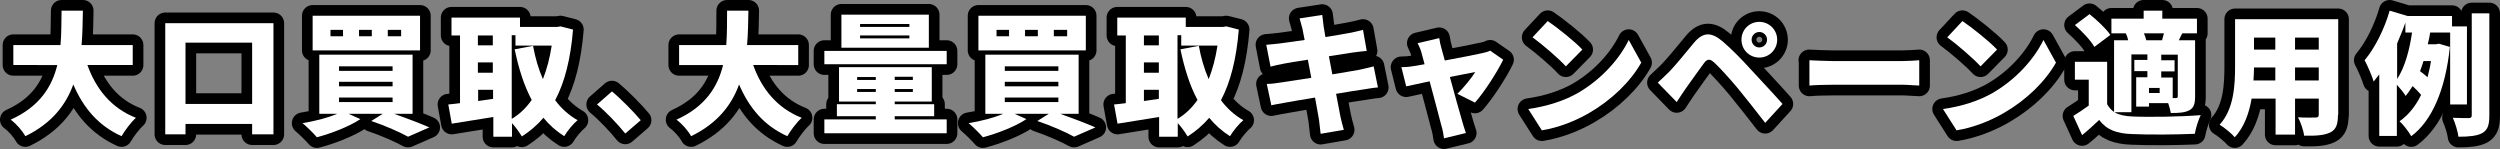 <?xml version="1.0" encoding="utf-8"?>
<!-- Generator: Adobe Illustrator 24.0.2, SVG Export Plug-In . SVG Version: 6.00 Build 0)  -->
<svg version="1.1" id="レイヤー_1" xmlns="http://www.w3.org/2000/svg" xmlns:xlink="http://www.w3.org/1999/xlink" x="0px"
	 y="0px" viewBox="0 0 938 56" style="enable-background:new 0 0 938 56;" xml:space="preserve">
<rect x="0" y="0" width="938" height="56" fill="#808080" stroke="none"/>
<style type="text/css">
	.st0{fill:#FFFFFF;}
	.st1{fill:none;stroke:#000000;stroke-width:8;stroke-linecap:round;stroke-linejoin:round;stroke-miterlimit:10;}
</style>
<g>
	<g>
		<path class="st0" d="M32.8,24.4c3.2,9,9,16.2,18.2,19.8c-1.8,1.6-4.2,4.8-5.4,6.9c-8.8-4-14.3-10.6-18.1-19.4
			c-2.8,7.7-8.1,14.6-18,19.4c-1.1-2-3.3-4.6-5.5-6.2c10.9-4.9,15.5-12.4,17.5-20.5H5v-7.5h17.7C23.1,12.5,23,8.1,23.1,4h8
			C31,8.1,31,12.5,30.6,16.9h19.2v7.5H32.8z"/>
		<path class="st0" d="M102.6,8.7v41.7h-8v-3.9h-25v3.9H62V8.7H102.6z M94.6,39V16h-25v23H94.6z"/>
		<path class="st0" d="M147.9,42.7c4.8,1.7,10,3.7,13.2,5.1l-8,3.5c-2.9-1.6-8.4-4.1-13.8-5.9l4.3-2.7h-12.8l4.4,2
			c-4.2,2.8-11,5.4-16.3,6.8c-1.2-1.4-3.8-4-5.4-5.3c4.5-0.7,9.5-2,13-3.5h-6.7V20.5h35v22.2H147.9z M157.6,18.9h-40.3v-13h40.3
			V18.9z M128.7,11.2H124v2.4h4.7V11.2z M127.2,26.6h20.1v-1.7h-20.1V26.6z M127.2,32.4h20.1v-1.7h-20.1V32.4z M127.2,38.3h20.1
			v-1.7h-20.1V38.3z M139.5,11.2h-4.8v2.4h4.8V11.2z M150.5,11.2h-5v2.4h5V11.2z"/>
		<path class="st0" d="M215,11.1c-0.9,11-3.1,19.7-6.7,26.5c2.3,3.1,5.1,5.6,8.4,7.5c-1.6,1.3-3.9,4.1-5,6c-3-1.9-5.6-4.2-7.8-6.9
			c-2.3,2.7-5,5-8.1,7c-0.9-1.5-2.3-3.5-3.7-5v5.1h-7v-7.4c-5.5,0.9-11.1,1.8-15.6,2.5l-1.3-7.2c1.3-0.1,2.8-0.3,4.4-0.5V13.3h-3.2
			V6.6h25.7v3.5h14l1.2-0.2L215,11.1z M179.3,13.3V17h5.6v-3.7H179.3z M179.3,27.3h5.6v-3.9h-5.6V27.3z M185,37.1v-3.4h-5.6v4.2
			L185,37.1z M192,44.6c2.9-1.7,5.4-4.1,7.5-7.1c-2.9-5.4-4.9-11.8-6.4-19l6.9-1.3c0.8,4.4,2,8.6,3.7,12.5c1.5-3.8,2.6-8,3.3-12.6
			h-13.6v-3.9H192V44.6z"/>
		<path class="st0" d="M229.6,34.3c3.5,2.9,8.4,7.9,10.8,10.8l-5.8,5c-3-3.7-7.1-8-10.6-10.9L229.6,34.3z"/>
		<path class="st0" d="M282.6,24.4c3.2,9,9,16.2,18.2,19.8c-1.8,1.6-4.2,4.8-5.4,6.9c-8.8-4-14.3-10.6-18.1-19.4
			c-2.8,7.7-8.1,14.6-18,19.4c-1.1-2-3.3-4.6-5.5-6.2c10.9-4.9,15.5-12.4,17.5-20.5h-16.5v-7.5h17.7c0.3-4.4,0.3-8.7,0.3-12.9h8
			c-0.1,4.1-0.1,8.5-0.5,12.9h19.2v7.5H282.6z"/>
		<path class="st0" d="M355.2,19.1v5h-45.9v-5H355.2z M335.7,44.8h19.5V50h-45.9v-5.2h19.3v-1.2H314v-4.5h14.6v-1h-13.8V25.2h34.8
			v12.9h-13.9v1h14.8v4.5h-14.8V44.8z M348.5,17.9h-32.8V5.5h32.8V17.9z M321.6,30h7v-1.1h-7V30z M328.6,34.5v-1.1h-7v1.1H328.6z
			 M341.2,9h-18.5v1.1h18.5V9z M341.2,13.3h-18.5v1.1h18.5V13.3z M342.5,28.8h-6.8V30h6.8V28.8z M342.5,33.4h-6.8v1.1h6.8V33.4z"/>
		<path class="st0" d="M397.8,42.7c4.8,1.7,10,3.7,13.2,5.1l-8,3.5c-2.9-1.6-8.4-4.1-13.8-5.9l4.3-2.7h-12.8l4.4,2
			c-4.2,2.8-11,5.4-16.3,6.8c-1.2-1.4-3.8-4-5.4-5.3c4.5-0.7,9.5-2,13-3.5h-6.7V20.5h35v22.2H397.8z M407.4,18.9h-40.3v-13h40.3
			V18.9z M378.6,11.2h-4.7v2.4h4.7V11.2z M377,26.6h20.1v-1.7H377V26.6z M377,32.4h20.1v-1.7H377V32.4z M377,38.3h20.1v-1.7H377
			V38.3z M389.4,11.2h-4.8v2.4h4.8V11.2z M400.4,11.2h-5v2.4h5V11.2z"/>
		<path class="st0" d="M464.8,11.1c-0.9,11-3.1,19.7-6.7,26.5c2.3,3.1,5.1,5.6,8.4,7.5c-1.6,1.3-3.9,4.1-5,6c-3-1.9-5.6-4.2-7.8-6.9
			c-2.3,2.7-5,5-8.1,7c-0.9-1.5-2.3-3.5-3.7-5v5.1h-7v-7.4c-5.5,0.9-11.1,1.8-15.6,2.5l-1.3-7.2c1.3-0.1,2.8-0.3,4.4-0.5V13.3h-3.2
			V6.6h25.7v3.5h14l1.2-0.2L464.8,11.1z M429.2,13.3V17h5.6v-3.7H429.2z M429.2,27.3h5.6v-3.9h-5.6V27.3z M434.8,37.1v-3.4h-5.6v4.2
			L434.8,37.1z M441.8,44.6c2.9-1.7,5.4-4.1,7.5-7.1c-2.9-5.4-4.9-11.8-6.4-19l6.9-1.3c0.8,4.4,2,8.6,3.7,12.5
			c1.5-3.8,2.6-8,3.3-12.6h-13.6v-3.9h-1.4V44.6z"/>
		<path class="st0" d="M480.2,16.3c1.6-0.2,5.2-0.7,9.3-1.3l-0.8-4.1c-0.4-1.5-0.7-2.7-1.1-4l8.5-1.3c0.2,1,0.3,2.8,0.5,4.1
			c0.1,0.7,0.4,2.2,0.7,4.2c3.8-0.6,7.2-1.2,8.8-1.5c1.6-0.3,3.9-0.8,5.3-1.2l1.4,7.9c-1.3,0.1-3.6,0.4-5.2,0.6l-9,1.4l1.3,6.8
			c4.1-0.7,7.9-1.3,10-1.7c1.9-0.4,4-0.9,5.5-1.3l1.6,7.9c-1.5,0.1-3.8,0.5-5.7,0.8c-2.2,0.3-5.9,0.9-10,1.6
			c0.7,3.6,1.3,6.7,1.6,8.4c0.3,1.5,0.8,3.3,1.3,5.1l-8.7,1.5c-0.2-1.9-0.4-3.7-0.6-5.2c-0.2-1.5-0.9-4.7-1.5-8.4
			c-4.7,0.8-9,1.5-11.1,1.9c-2.2,0.4-4.1,0.7-5.3,1l-1.7-8c1.4,0,3.9-0.3,5.6-0.6c2.2-0.3,6.4-1,11.1-1.7l-1.3-6.8
			c-4.1,0.6-7.7,1.2-9.1,1.5c-1.8,0.3-3.2,0.7-4.9,1.1l-1.6-8.2C477.1,16.6,478.7,16.5,480.2,16.3z"/>
		<path class="st0" d="M530.4,24.8c0.6-0.1,2.1-0.3,4.1-0.7c-0.4-1.6-0.8-3-1.1-4.1c-0.3-1.3-0.9-2.6-1.5-3.8l8.1-1.9
			c0.2,1.3,0.5,2.8,0.9,4.1l1.2,4.3c5.9-1.1,12.1-2.3,14.2-2.8c1-0.2,2.1-0.5,2.8-0.9l4.9,3.4c-2.1,4.4-7.1,12.2-10.6,16.1l-6.6-3.3
			c2.2-2.1,5.5-6.1,6.7-8.2c-1.1,0.2-5,1-9.5,1.9c1.8,6.7,3.8,13.8,4.6,16.5c0.2,0.8,1,3.4,1.4,4.5l-8.2,2c-0.2-1.4-0.5-3.3-1-4.8
			c-0.8-2.9-2.6-10.1-4.4-16.6c-3.8,0.8-7.2,1.6-8.8,1.9l-1.8-7.2C527.2,25.2,528.7,25.1,530.4,24.8z"/>
		<path class="st0" d="M592,34.9c9-5.2,15.7-12.9,19.1-19.9l4.7,8.5c-4,7.1-11.1,14-19.4,18.8c-5.1,3-11.6,5.6-17.9,6.6l-5.1-8
			C580.6,39.9,587.1,37.7,592,34.9z M580.7,7.9c3.4,2.3,10,7.5,13,10.7l-6.2,6.3c-2.6-2.9-8.9-8.3-12.5-10.9L580.7,7.9z"/>
		<path class="st0" d="M626.3,26.9c2.2-2.2,5.8-6.7,9.4-11c1.6-1.9,3.3-3,5.1-3c1.6,0,3.4,0.8,5.5,2.6c3.5,3,7.1,6.7,10.1,10
			c3.3,3.6,8.8,9.4,12.4,13.5l-6.5,7.1c-3-3.9-7.5-9.6-10.3-13c-2.9-3.5-7.2-8.2-8.9-9.7c-0.7-0.6-1.3-1-1.9-1
			c-0.6,0-1.2,0.4-1.8,1.2c-1.7,2.3-5,6.9-6.9,9.6c-1.2,1.7-2.4,3.6-3.4,5.1l-7.1-7.3C623.5,29.6,624.7,28.5,626.3,26.9z M660.1,8.2
			c3.7,0,6.7,3,6.7,6.7s-3,6.7-6.7,6.7c-3.7,0-6.7-2.9-6.7-6.7S656.4,8.2,660.1,8.2z M660.1,17.8c1.6,0,2.9-1.3,2.9-2.9
			s-1.3-2.9-2.9-2.9c-1.6,0-2.9,1.3-2.9,2.9S658.5,17.8,660.1,17.8z"/>
		<path class="st0" d="M678.8,22.6c2,0.1,6.2,0.3,8.6,0.3H714c2.2,0,4.7-0.2,6.1-0.3v9.5c-1.3,0-4.1-0.3-6.1-0.3h-26.5
			c-2.8,0-6.6,0.1-8.6,0.3V22.6z"/>
		<path class="st0" d="M747.6,34.9c9-5.2,15.7-12.9,19.1-19.9l4.7,8.5c-4,7.1-11.1,14-19.4,18.8c-5.1,3-11.6,5.6-17.9,6.6l-5.1-8
			C736.3,39.9,742.7,37.7,747.6,34.9z M736.3,7.9c3.4,2.3,10,7.5,13,10.7l-6.2,6.3c-2.6-2.9-8.9-8.3-12.5-10.9L736.3,7.9z"/>
		<path class="st0" d="M793.5,42.2c1.6,0.9,3.8,1.4,6.5,1.5c6.2,0.3,18.3,0.1,25.7-0.5c-0.8,1.6-1.9,5-2.2,7
			c-6.5,0.3-17.2,0.4-23.6,0.1c-5.6-0.2-9.4-1.5-12.3-5.3c-1.9,1.8-3.8,3.6-6.4,5.7l-3.3-7.2c1.8-1.1,3.9-2.5,5.8-3.9v-9.7h-5.2
			v-6.7h12.1v15.9c0.7,1.2,1.5,2.2,2.6,2.9V15.1h5.3c-0.2-0.9-0.5-1.8-0.9-2.6l0.2,0h-5.6V7h12.1V4h7v3h13v5.5h-5.5
			c-0.5,0.9-0.9,1.8-1.3,2.6h6.1v21c0,2.8-0.4,4.3-2.2,5.3c-1.8,0.9-4,1-6.9,1c-0.2-1.1-0.6-2.5-1-3.7h-7.2v1.3h-4.8v-11h4.2v-2.3
			h-4.9v-4.2h4.9v-2.1h-6v21.7H793.5z M785.8,17.6c-1.3-2.4-4.6-5.8-7.3-8.2l5.5-4.1c2.7,2.2,6.2,5.4,7.8,7.8L785.8,17.6z
			 M804.4,12.5c0.4,0.9,0.7,1.8,0.9,2.6h5.9c0.2-0.8,0.5-1.7,0.7-2.6H804.4z M810.3,33h-4v1.9h4V33z M816.4,36.8
			c0.5,0,0.7-0.2,0.7-0.7V20.5h-6.2v2.1h5v4.2h-5v2.3h4.3v7.7H816.4z"/>
		<path class="st0" d="M877.2,43.1c0,3.6-0.7,5.5-2.9,6.6c-2.3,1.1-5.4,1.3-9.8,1.2c-0.2-1.9-1.3-5.1-2.3-6.9
			c2.4,0.2,5.7,0.1,6.6,0.1c0.9,0,1.2-0.3,1.2-1.1v-6h-8.9v13.5h-7.3V37h-9c-0.9,5.4-2.8,10.7-6.3,14.5c-1.1-1.3-4.1-3.8-5.7-4.7
			c5.4-5.9,5.8-14.9,5.8-21.9V7.2h38.7V43.1z M853.7,30.2v-4.9h-8c0,1.5-0.1,3.2-0.2,4.9H853.7z M845.7,14.1v4.5h8v-4.5H845.7z
			 M870,14.1h-8.9v4.5h8.9V14.1z M870,30.2v-4.9h-8.9v4.9H870z"/>
		<path class="st0" d="M919.3,39.2V12.2h-7.5c-0.2,1.4-0.5,2.9-0.9,4.4h3.1l1.1-0.2l4.1,1.2c-1.7,16.2-6.8,27.8-14.5,33.5
			c-0.9-1.6-3.1-4.5-4.4-5.6c3.3-2.3,6-5.6,8.1-9.9c-0.8-1-2-2.2-3.2-3.3c-0.8,1.3-1.7,2.6-2.6,3.7c-0.7-1.2-2.1-2.9-3.3-4.2v19.2
			h-6.6V27.9c-0.7,0.9-1.4,1.8-2.1,2.7c-0.5-1.8-2.3-6-3.4-8c3.8-4.5,7.4-11.6,9.4-18.6l6.7,2H920v3.9h5.6v29.3H919.3z M899.3,29.8
			c3.1-4.6,4.8-11.4,5.7-17.6h-2.5V8.5c-0.9,2.6-2,5.2-3.1,7.8V29.8z M909.3,22.9c-0.4,1.3-0.8,2.5-1.3,3.8c0.9,0.7,2,1.5,2.8,2.3
			c0.5-1.9,1-4,1.3-6.1H909.3z M934,5v38.3c0,3.6-0.6,5.4-2.6,6.6c-2,1.1-5,1.4-9,1.4c-0.2-1.9-1.2-5.1-2.1-7.1
			c2.5,0.1,5.1,0.1,6,0.1c0.8,0,1.1-0.3,1.1-1.1V5H934z"/>
	</g>
	<g>
		<path class="st1" d="M32.8,24.4c3.2,9,9,16.2,18.2,19.8c-1.8,1.6-4.2,4.8-5.4,6.9c-8.8-4-14.3-10.6-18.1-19.4
			c-2.8,7.7-8.1,14.6-18,19.4c-1.1-2-3.3-4.6-5.5-6.2c10.9-4.9,15.5-12.4,17.5-20.5H5v-7.5h17.7C23.1,12.5,23,8.1,23.1,4h8
			C31,8.1,31,12.5,30.6,16.9h19.2v7.5H32.8z"/>
		<path class="st1" d="M102.6,8.7v41.7h-8v-3.9h-25v3.9H62V8.7H102.6z M94.6,39V16h-25v23H94.6z"/>
		<path class="st1" d="M147.9,42.7c4.8,1.7,10,3.7,13.2,5.1l-8,3.5c-2.9-1.6-8.4-4.1-13.8-5.9l4.3-2.7h-12.8l4.4,2
			c-4.2,2.8-11,5.4-16.3,6.8c-1.2-1.4-3.8-4-5.4-5.3c4.5-0.7,9.5-2,13-3.5h-6.7V20.5h35v22.2H147.9z M157.6,18.9h-40.3v-13h40.3
			V18.9z M128.7,11.2H124v2.4h4.7V11.2z M127.2,26.6h20.1v-1.7h-20.1V26.6z M127.2,32.4h20.1v-1.7h-20.1V32.4z M127.2,38.3h20.1
			v-1.7h-20.1V38.3z M139.5,11.2h-4.8v2.4h4.8V11.2z M150.5,11.2h-5v2.4h5V11.2z"/>
		<path class="st1" d="M215,11.1c-0.9,11-3.1,19.7-6.7,26.5c2.3,3.1,5.1,5.6,8.4,7.5c-1.6,1.3-3.9,4.1-5,6c-3-1.9-5.6-4.2-7.8-6.9
			c-2.3,2.7-5,5-8.1,7c-0.9-1.5-2.3-3.5-3.7-5v5.1h-7v-7.4c-5.5,0.9-11.1,1.8-15.6,2.5l-1.3-7.2c1.3-0.1,2.8-0.3,4.4-0.5V13.3h-3.2
			V6.6h25.7v3.5h14l1.2-0.2L215,11.1z M179.3,13.3V17h5.6v-3.7H179.3z M179.3,27.3h5.6v-3.9h-5.6V27.3z M185,37.1v-3.4h-5.6v4.2
			L185,37.1z M192,44.6c2.9-1.7,5.4-4.1,7.5-7.1c-2.9-5.4-4.9-11.8-6.4-19l6.9-1.3c0.8,4.4,2,8.6,3.7,12.5c1.5-3.8,2.6-8,3.3-12.6
			h-13.6v-3.9H192V44.6z"/>
		<path class="st1" d="M229.6,34.3c3.5,2.9,8.4,7.9,10.8,10.8l-5.8,5c-3-3.7-7.1-8-10.6-10.9L229.6,34.3z"/>
		<path class="st1" d="M282.6,24.4c3.2,9,9,16.2,18.2,19.8c-1.8,1.6-4.2,4.8-5.4,6.9c-8.8-4-14.3-10.6-18.1-19.4
			c-2.8,7.7-8.1,14.6-18,19.4c-1.1-2-3.3-4.6-5.5-6.2c10.9-4.9,15.5-12.4,17.5-20.5h-16.5v-7.5h17.7c0.3-4.4,0.3-8.7,0.3-12.9h8
			c-0.1,4.1-0.1,8.5-0.5,12.9h19.2v7.5H282.6z"/>
		<path class="st1" d="M355.2,19.1v5h-45.9v-5H355.2z M335.7,44.8h19.5V50h-45.9v-5.2h19.3v-1.2H314v-4.5h14.6v-1h-13.8V25.2h34.8
			v12.9h-13.9v1h14.8v4.5h-14.8V44.8z M348.5,17.9h-32.8V5.5h32.8V17.9z M321.6,30h7v-1.1h-7V30z M328.6,34.5v-1.1h-7v1.1H328.6z
			 M341.2,9h-18.5v1.1h18.5V9z M341.2,13.3h-18.5v1.1h18.5V13.3z M342.5,28.8h-6.8V30h6.8V28.8z M342.5,33.4h-6.8v1.1h6.8V33.4z"/>
		<path class="st1" d="M397.8,42.7c4.8,1.7,10,3.7,13.2,5.1l-8,3.5c-2.9-1.6-8.4-4.1-13.8-5.9l4.3-2.7h-12.8l4.4,2
			c-4.2,2.8-11,5.4-16.3,6.8c-1.2-1.4-3.8-4-5.4-5.3c4.5-0.7,9.5-2,13-3.5h-6.7V20.5h35v22.2H397.8z M407.4,18.9h-40.3v-13h40.3
			V18.9z M378.6,11.2h-4.7v2.4h4.7V11.2z M377,26.6h20.1v-1.7H377V26.6z M377,32.4h20.1v-1.7H377V32.4z M377,38.3h20.1v-1.7H377
			V38.3z M389.4,11.2h-4.8v2.4h4.8V11.2z M400.4,11.2h-5v2.4h5V11.2z"/>
		<path class="st1" d="M464.8,11.1c-0.9,11-3.1,19.7-6.7,26.5c2.3,3.1,5.1,5.6,8.4,7.5c-1.6,1.3-3.9,4.1-5,6c-3-1.9-5.6-4.2-7.8-6.9
			c-2.3,2.7-5,5-8.1,7c-0.9-1.5-2.3-3.5-3.7-5v5.1h-7v-7.4c-5.5,0.9-11.1,1.8-15.6,2.5l-1.3-7.2c1.3-0.1,2.8-0.3,4.4-0.5V13.3h-3.2
			V6.6h25.7v3.5h14l1.2-0.2L464.8,11.1z M429.2,13.3V17h5.6v-3.7H429.2z M429.2,27.3h5.6v-3.9h-5.6V27.3z M434.8,37.1v-3.4h-5.6v4.2
			L434.8,37.1z M441.8,44.6c2.9-1.7,5.4-4.1,7.5-7.1c-2.9-5.4-4.9-11.8-6.4-19l6.9-1.3c0.8,4.4,2,8.6,3.7,12.5
			c1.5-3.8,2.6-8,3.3-12.6h-13.6v-3.9h-1.4V44.6z"/>
		<path class="st1" d="M480.2,16.3c1.6-0.2,5.2-0.7,9.3-1.3l-0.8-4.1c-0.4-1.5-0.7-2.7-1.1-4l8.5-1.3c0.2,1,0.3,2.8,0.5,4.1
			c0.1,0.7,0.4,2.2,0.7,4.2c3.8-0.6,7.2-1.2,8.8-1.5c1.6-0.3,3.9-0.8,5.3-1.2l1.4,7.9c-1.3,0.1-3.6,0.4-5.2,0.6l-9,1.4l1.3,6.8
			c4.1-0.7,7.9-1.3,10-1.7c1.9-0.4,4-0.9,5.5-1.3l1.6,7.9c-1.5,0.1-3.8,0.5-5.7,0.8c-2.2,0.3-5.9,0.9-10,1.6
			c0.7,3.6,1.3,6.7,1.6,8.4c0.3,1.5,0.8,3.3,1.3,5.1l-8.7,1.5c-0.2-1.9-0.4-3.7-0.6-5.2c-0.2-1.5-0.9-4.7-1.5-8.4
			c-4.7,0.8-9,1.5-11.1,1.9c-2.2,0.4-4.1,0.7-5.3,1l-1.7-8c1.4,0,3.9-0.3,5.6-0.6c2.2-0.3,6.4-1,11.1-1.7l-1.3-6.8
			c-4.1,0.6-7.7,1.2-9.1,1.5c-1.8,0.3-3.2,0.7-4.9,1.1l-1.6-8.2C477.1,16.6,478.7,16.5,480.2,16.3z"/>
		<path class="st1" d="M530.4,24.8c0.6-0.1,2.1-0.3,4.1-0.7c-0.4-1.6-0.8-3-1.1-4.1c-0.3-1.3-0.9-2.6-1.5-3.8l8.1-1.9
			c0.2,1.3,0.5,2.8,0.9,4.1l1.2,4.3c5.9-1.1,12.1-2.3,14.2-2.8c1-0.2,2.1-0.5,2.8-0.9l4.9,3.4c-2.1,4.4-7.1,12.2-10.6,16.1l-6.6-3.3
			c2.2-2.1,5.5-6.1,6.7-8.2c-1.1,0.2-5,1-9.5,1.9c1.8,6.7,3.8,13.8,4.6,16.5c0.2,0.8,1,3.4,1.4,4.5l-8.2,2c-0.2-1.4-0.5-3.3-1-4.8
			c-0.8-2.9-2.6-10.1-4.4-16.6c-3.8,0.8-7.2,1.6-8.8,1.9l-1.8-7.2C527.2,25.2,528.7,25.1,530.4,24.8z"/>
		<path class="st1" d="M592,34.9c9-5.2,15.7-12.9,19.1-19.9l4.7,8.5c-4,7.1-11.1,14-19.4,18.8c-5.1,3-11.6,5.6-17.9,6.6l-5.1-8
			C580.6,39.9,587.1,37.7,592,34.9z M580.7,7.9c3.4,2.3,10,7.5,13,10.7l-6.2,6.3c-2.6-2.9-8.9-8.3-12.5-10.9L580.7,7.9z"/>
		<path class="st1" d="M626.3,26.9c2.2-2.2,5.8-6.7,9.4-11c1.6-1.9,3.3-3,5.1-3c1.6,0,3.4,0.8,5.5,2.6c3.5,3,7.1,6.7,10.1,10
			c3.3,3.6,8.8,9.4,12.4,13.5l-6.5,7.1c-3-3.9-7.5-9.6-10.3-13c-2.9-3.5-7.2-8.2-8.9-9.7c-0.7-0.6-1.3-1-1.9-1
			c-0.6,0-1.2,0.4-1.8,1.2c-1.7,2.3-5,6.9-6.9,9.6c-1.2,1.7-2.4,3.6-3.4,5.1l-7.1-7.3C623.5,29.6,624.7,28.5,626.3,26.9z M660.1,8.2
			c3.7,0,6.7,3,6.7,6.7s-3,6.7-6.7,6.7c-3.7,0-6.7-2.9-6.7-6.7S656.4,8.2,660.1,8.2z M660.1,17.8c1.6,0,2.9-1.3,2.9-2.9
			s-1.3-2.9-2.9-2.9c-1.6,0-2.9,1.3-2.9,2.9S658.5,17.8,660.1,17.8z"/>
		<path class="st1" d="M678.8,22.6c2,0.1,6.2,0.3,8.6,0.3H714c2.2,0,4.7-0.2,6.1-0.3v9.5c-1.3,0-4.1-0.3-6.1-0.3h-26.5
			c-2.8,0-6.6,0.1-8.6,0.3V22.6z"/>
		<path class="st1" d="M747.6,34.9c9-5.2,15.7-12.9,19.1-19.9l4.7,8.5c-4,7.1-11.1,14-19.4,18.8c-5.1,3-11.6,5.6-17.9,6.6l-5.1-8
			C736.3,39.9,742.7,37.7,747.6,34.9z M736.3,7.9c3.4,2.3,10,7.5,13,10.7l-6.2,6.3c-2.6-2.9-8.9-8.3-12.5-10.9L736.3,7.9z"/>
		<path class="st1" d="M793.5,42.2c1.6,0.9,3.8,1.4,6.5,1.5c6.2,0.3,18.3,0.1,25.7-0.5c-0.8,1.6-1.9,5-2.2,7
			c-6.5,0.3-17.2,0.4-23.6,0.1c-5.6-0.2-9.4-1.5-12.3-5.3c-1.9,1.8-3.8,3.6-6.4,5.7l-3.3-7.2c1.8-1.1,3.9-2.5,5.8-3.9v-9.7h-5.2
			v-6.7h12.1v15.9c0.7,1.2,1.5,2.2,2.6,2.9V15.1h5.3c-0.2-0.9-0.5-1.8-0.9-2.6l0.2,0h-5.6V7h12.1V4h7v3h13v5.5h-5.5
			c-0.5,0.9-0.9,1.8-1.3,2.6h6.1v21c0,2.8-0.4,4.3-2.2,5.3c-1.8,0.9-4,1-6.9,1c-0.2-1.1-0.6-2.5-1-3.7h-7.2v1.3h-4.8v-11h4.2v-2.3
			h-4.9v-4.2h4.9v-2.1h-6v21.7H793.5z M785.8,17.6c-1.3-2.4-4.6-5.8-7.3-8.2l5.5-4.1c2.7,2.2,6.2,5.4,7.8,7.8L785.8,17.6z
			 M804.4,12.5c0.4,0.9,0.7,1.8,0.9,2.6h5.9c0.2-0.8,0.5-1.7,0.7-2.6H804.4z M810.3,33h-4v1.9h4V33z M816.4,36.8
			c0.5,0,0.7-0.2,0.7-0.7V20.5h-6.2v2.1h5v4.2h-5v2.3h4.3v7.7H816.4z"/>
		<path class="st1" d="M877.2,43.1c0,3.6-0.7,5.5-2.9,6.6c-2.3,1.1-5.4,1.3-9.8,1.2c-0.2-1.9-1.3-5.1-2.3-6.9
			c2.4,0.2,5.7,0.1,6.6,0.1c0.9,0,1.2-0.3,1.2-1.1v-6h-8.9v13.5h-7.3V37h-9c-0.9,5.4-2.8,10.7-6.3,14.5c-1.1-1.3-4.1-3.8-5.7-4.7
			c5.4-5.9,5.8-14.9,5.8-21.9V7.2h38.7V43.1z M853.7,30.2v-4.9h-8c0,1.5-0.1,3.2-0.2,4.9H853.7z M845.7,14.1v4.5h8v-4.5H845.7z
			 M870,14.1h-8.9v4.5h8.9V14.1z M870,30.2v-4.9h-8.9v4.9H870z"/>
		<path class="st1" d="M919.3,39.2V12.2h-7.5c-0.2,1.4-0.5,2.9-0.9,4.4h3.1l1.1-0.2l4.1,1.2c-1.7,16.2-6.8,27.8-14.5,33.5
			c-0.9-1.6-3.1-4.5-4.4-5.6c3.3-2.3,6-5.6,8.1-9.9c-0.8-1-2-2.2-3.2-3.3c-0.8,1.3-1.7,2.6-2.6,3.7c-0.7-1.2-2.1-2.9-3.3-4.2v19.2
			h-6.6V27.9c-0.7,0.9-1.4,1.8-2.1,2.7c-0.5-1.8-2.3-6-3.4-8c3.8-4.5,7.4-11.6,9.4-18.6l6.7,2H920v3.9h5.6v29.3H919.3z M899.3,29.8
			c3.1-4.6,4.8-11.4,5.7-17.6h-2.5V8.5c-0.9,2.6-2,5.2-3.1,7.8V29.8z M909.3,22.9c-0.4,1.3-0.8,2.5-1.3,3.8c0.9,0.7,2,1.5,2.8,2.3
			c0.5-1.9,1-4,1.3-6.1H909.3z M934,5v38.3c0,3.6-0.6,5.4-2.6,6.6c-2,1.1-5,1.4-9,1.4c-0.2-1.9-1.2-5.1-2.1-7.1
			c2.5,0.1,5.1,0.1,6,0.1c0.8,0,1.1-0.3,1.1-1.1V5H934z"/>
	</g>
	<g>
		<path class="st0" d="M32.8,24.4c3.2,9,9,16.2,18.2,19.8c-1.8,1.6-4.2,4.8-5.4,6.9c-8.8-4-14.3-10.6-18.1-19.4
			c-2.8,7.7-8.1,14.6-18,19.4c-1.1-2-3.3-4.6-5.5-6.2c10.9-4.9,15.5-12.4,17.5-20.5H5v-7.5h17.7C23.1,12.5,23,8.1,23.1,4h8
			C31,8.1,31,12.5,30.6,16.9h19.2v7.5H32.8z"/>
		<path class="st0" d="M102.6,8.7v41.7h-8v-3.9h-25v3.9H62V8.7H102.6z M94.6,39V16h-25v23H94.6z"/>
		<path class="st0" d="M147.9,42.7c4.8,1.7,10,3.7,13.2,5.1l-8,3.5c-2.9-1.6-8.4-4.1-13.8-5.9l4.3-2.7h-12.8l4.4,2
			c-4.2,2.8-11,5.4-16.3,6.8c-1.2-1.4-3.8-4-5.4-5.3c4.5-0.7,9.5-2,13-3.5h-6.7V20.5h35v22.2H147.9z M157.6,18.9h-40.3v-13h40.3
			V18.9z M128.7,11.2H124v2.4h4.7V11.2z M127.2,26.6h20.1v-1.7h-20.1V26.6z M127.2,32.4h20.1v-1.7h-20.1V32.4z M127.2,38.3h20.1
			v-1.7h-20.1V38.3z M139.5,11.2h-4.8v2.4h4.8V11.2z M150.5,11.2h-5v2.4h5V11.2z"/>
		<path class="st0" d="M215,11.1c-0.9,11-3.1,19.7-6.7,26.5c2.3,3.1,5.1,5.6,8.4,7.5c-1.6,1.3-3.9,4.1-5,6c-3-1.9-5.6-4.2-7.8-6.9
			c-2.3,2.7-5,5-8.1,7c-0.9-1.5-2.3-3.5-3.7-5v5.1h-7v-7.4c-5.5,0.9-11.1,1.8-15.6,2.5l-1.3-7.2c1.3-0.1,2.8-0.3,4.4-0.5V13.3h-3.2
			V6.6h25.7v3.5h14l1.2-0.2L215,11.1z M179.3,13.3V17h5.6v-3.7H179.3z M179.3,27.3h5.6v-3.9h-5.6V27.3z M185,37.1v-3.4h-5.6v4.2
			L185,37.1z M192,44.6c2.9-1.7,5.4-4.1,7.5-7.1c-2.9-5.4-4.9-11.8-6.4-19l6.9-1.3c0.8,4.4,2,8.6,3.7,12.5c1.5-3.8,2.6-8,3.3-12.6
			h-13.6v-3.9H192V44.6z"/>
		<path class="st0" d="M229.6,34.3c3.5,2.9,8.4,7.9,10.8,10.8l-5.8,5c-3-3.7-7.1-8-10.6-10.9L229.6,34.3z"/>
		<path class="st0" d="M282.6,24.4c3.2,9,9,16.2,18.2,19.8c-1.8,1.6-4.2,4.8-5.4,6.9c-8.8-4-14.3-10.6-18.1-19.4
			c-2.8,7.7-8.1,14.6-18,19.4c-1.1-2-3.3-4.6-5.5-6.2c10.9-4.9,15.5-12.4,17.5-20.5h-16.5v-7.5h17.7c0.3-4.4,0.3-8.7,0.3-12.9h8
			c-0.1,4.1-0.1,8.5-0.5,12.9h19.2v7.5H282.6z"/>
		<path class="st0" d="M355.2,19.1v5h-45.9v-5H355.2z M335.7,44.8h19.5V50h-45.9v-5.2h19.3v-1.2H314v-4.5h14.6v-1h-13.8V25.2h34.8
			v12.9h-13.9v1h14.8v4.5h-14.8V44.8z M348.5,17.9h-32.8V5.5h32.8V17.9z M321.6,30h7v-1.1h-7V30z M328.6,34.5v-1.1h-7v1.1H328.6z
			 M341.2,9h-18.5v1.1h18.5V9z M341.2,13.3h-18.5v1.1h18.5V13.3z M342.5,28.8h-6.8V30h6.8V28.8z M342.5,33.4h-6.8v1.1h6.8V33.4z"/>
		<path class="st0" d="M397.8,42.7c4.8,1.7,10,3.7,13.2,5.1l-8,3.5c-2.9-1.6-8.4-4.1-13.8-5.9l4.3-2.7h-12.8l4.4,2
			c-4.2,2.8-11,5.4-16.3,6.8c-1.2-1.4-3.8-4-5.4-5.3c4.5-0.7,9.5-2,13-3.5h-6.7V20.5h35v22.2H397.8z M407.4,18.9h-40.3v-13h40.3
			V18.9z M378.6,11.2h-4.7v2.4h4.7V11.2z M377,26.6h20.1v-1.7H377V26.6z M377,32.4h20.1v-1.7H377V32.4z M377,38.3h20.1v-1.7H377
			V38.3z M389.4,11.2h-4.8v2.4h4.8V11.2z M400.4,11.2h-5v2.4h5V11.2z"/>
		<path class="st0" d="M464.8,11.1c-0.9,11-3.1,19.7-6.7,26.5c2.3,3.1,5.1,5.6,8.4,7.5c-1.6,1.3-3.9,4.1-5,6c-3-1.9-5.6-4.2-7.8-6.9
			c-2.3,2.7-5,5-8.1,7c-0.9-1.5-2.3-3.5-3.7-5v5.1h-7v-7.4c-5.5,0.9-11.1,1.8-15.6,2.5l-1.3-7.2c1.3-0.1,2.8-0.3,4.4-0.5V13.3h-3.2
			V6.6h25.7v3.5h14l1.2-0.2L464.8,11.1z M429.2,13.3V17h5.6v-3.7H429.2z M429.2,27.3h5.6v-3.9h-5.6V27.3z M434.8,37.1v-3.4h-5.6v4.2
			L434.8,37.1z M441.8,44.6c2.9-1.7,5.4-4.1,7.5-7.1c-2.9-5.4-4.9-11.8-6.4-19l6.9-1.3c0.8,4.4,2,8.6,3.7,12.5
			c1.5-3.8,2.6-8,3.3-12.6h-13.6v-3.9h-1.4V44.6z"/>
		<path class="st0" d="M480.2,16.3c1.6-0.2,5.2-0.7,9.3-1.3l-0.8-4.1c-0.4-1.5-0.7-2.7-1.1-4l8.5-1.3c0.2,1,0.3,2.8,0.5,4.1
			c0.1,0.7,0.4,2.2,0.7,4.2c3.8-0.6,7.2-1.2,8.8-1.5c1.6-0.3,3.9-0.8,5.3-1.2l1.4,7.9c-1.3,0.1-3.6,0.4-5.2,0.6l-9,1.4l1.3,6.8
			c4.1-0.7,7.9-1.3,10-1.7c1.9-0.4,4-0.9,5.5-1.3l1.6,7.9c-1.5,0.1-3.8,0.5-5.7,0.8c-2.2,0.3-5.9,0.9-10,1.6
			c0.7,3.6,1.3,6.7,1.6,8.4c0.3,1.5,0.8,3.3,1.3,5.1l-8.7,1.5c-0.2-1.9-0.4-3.7-0.6-5.2c-0.2-1.5-0.9-4.7-1.5-8.4
			c-4.7,0.8-9,1.5-11.1,1.9c-2.2,0.4-4.1,0.7-5.3,1l-1.7-8c1.4,0,3.9-0.3,5.6-0.6c2.2-0.3,6.4-1,11.1-1.7l-1.3-6.8
			c-4.1,0.6-7.7,1.2-9.1,1.5c-1.8,0.3-3.2,0.7-4.9,1.1l-1.6-8.2C477.1,16.6,478.7,16.5,480.2,16.3z"/>
		<path class="st0" d="M530.4,24.8c0.6-0.1,2.1-0.3,4.1-0.7c-0.4-1.6-0.8-3-1.1-4.1c-0.3-1.3-0.9-2.6-1.5-3.8l8.1-1.9
			c0.2,1.3,0.5,2.8,0.9,4.1l1.2,4.3c5.9-1.1,12.1-2.3,14.2-2.8c1-0.2,2.1-0.5,2.8-0.9l4.9,3.4c-2.1,4.4-7.1,12.2-10.6,16.1l-6.6-3.3
			c2.2-2.1,5.5-6.1,6.7-8.2c-1.1,0.2-5,1-9.5,1.9c1.8,6.7,3.8,13.8,4.6,16.5c0.2,0.8,1,3.4,1.4,4.5l-8.2,2c-0.2-1.4-0.5-3.3-1-4.8
			c-0.8-2.9-2.6-10.1-4.4-16.6c-3.8,0.8-7.2,1.6-8.8,1.9l-1.8-7.2C527.2,25.2,528.7,25.1,530.4,24.8z"/>
		<path class="st0" d="M592,34.9c9-5.2,15.7-12.9,19.1-19.9l4.7,8.5c-4,7.1-11.1,14-19.4,18.8c-5.1,3-11.6,5.6-17.9,6.6l-5.1-8
			C580.6,39.9,587.1,37.7,592,34.9z M580.7,7.9c3.4,2.3,10,7.5,13,10.7l-6.2,6.3c-2.6-2.9-8.9-8.3-12.5-10.9L580.7,7.9z"/>
		<path class="st0" d="M626.3,26.9c2.2-2.2,5.8-6.7,9.4-11c1.6-1.9,3.3-3,5.1-3c1.6,0,3.4,0.8,5.5,2.6c3.5,3,7.1,6.7,10.1,10
			c3.3,3.6,8.8,9.4,12.4,13.5l-6.5,7.1c-3-3.9-7.5-9.6-10.3-13c-2.9-3.5-7.2-8.2-8.9-9.7c-0.7-0.6-1.3-1-1.9-1
			c-0.6,0-1.2,0.4-1.8,1.2c-1.7,2.3-5,6.9-6.9,9.6c-1.2,1.7-2.4,3.6-3.4,5.1l-7.1-7.3C623.5,29.6,624.7,28.5,626.3,26.9z M660.1,8.2
			c3.7,0,6.7,3,6.7,6.7s-3,6.7-6.7,6.7c-3.7,0-6.7-2.9-6.7-6.7S656.4,8.2,660.1,8.2z M660.1,17.8c1.6,0,2.9-1.3,2.9-2.9
			s-1.3-2.9-2.9-2.9c-1.6,0-2.9,1.3-2.9,2.9S658.5,17.8,660.1,17.8z"/>
		<path class="st0" d="M678.8,22.6c2,0.1,6.2,0.3,8.6,0.3H714c2.2,0,4.7-0.2,6.1-0.3v9.5c-1.3,0-4.1-0.3-6.1-0.3h-26.5
			c-2.8,0-6.6,0.1-8.6,0.3V22.6z"/>
		<path class="st0" d="M747.6,34.9c9-5.2,15.7-12.9,19.1-19.9l4.7,8.5c-4,7.1-11.1,14-19.4,18.8c-5.1,3-11.6,5.6-17.9,6.6l-5.1-8
			C736.3,39.9,742.7,37.7,747.6,34.9z M736.3,7.9c3.4,2.3,10,7.5,13,10.7l-6.2,6.3c-2.6-2.9-8.9-8.3-12.5-10.9L736.3,7.9z"/>
		<path class="st0" d="M793.5,42.2c1.6,0.9,3.8,1.4,6.5,1.5c6.2,0.3,18.3,0.1,25.7-0.5c-0.8,1.6-1.9,5-2.2,7
			c-6.5,0.3-17.2,0.4-23.6,0.1c-5.6-0.2-9.4-1.5-12.3-5.3c-1.9,1.8-3.8,3.6-6.4,5.7l-3.3-7.2c1.8-1.1,3.9-2.5,5.8-3.9v-9.7h-5.2
			v-6.7h12.1v15.9c0.7,1.2,1.5,2.2,2.6,2.9V15.1h5.3c-0.2-0.9-0.5-1.8-0.9-2.6l0.2,0h-5.6V7h12.1V4h7v3h13v5.5h-5.5
			c-0.5,0.9-0.9,1.8-1.3,2.6h6.1v21c0,2.8-0.4,4.3-2.2,5.3c-1.8,0.9-4,1-6.9,1c-0.2-1.1-0.6-2.5-1-3.7h-7.2v1.3h-4.8v-11h4.2v-2.3
			h-4.9v-4.2h4.9v-2.1h-6v21.7H793.5z M785.8,17.6c-1.3-2.4-4.6-5.8-7.3-8.2l5.5-4.1c2.7,2.2,6.2,5.4,7.8,7.8L785.8,17.6z
			 M804.4,12.5c0.4,0.9,0.7,1.8,0.9,2.6h5.9c0.2-0.8,0.5-1.7,0.7-2.6H804.4z M810.3,33h-4v1.9h4V33z M816.4,36.8
			c0.5,0,0.7-0.2,0.7-0.7V20.5h-6.2v2.1h5v4.2h-5v2.3h4.3v7.7H816.4z"/>
		<path class="st0" d="M877.2,43.1c0,3.6-0.7,5.5-2.9,6.6c-2.3,1.1-5.4,1.3-9.8,1.2c-0.2-1.9-1.3-5.1-2.3-6.9
			c2.4,0.2,5.7,0.1,6.6,0.1c0.9,0,1.2-0.3,1.2-1.1v-6h-8.9v13.5h-7.3V37h-9c-0.9,5.4-2.8,10.7-6.3,14.5c-1.1-1.3-4.1-3.8-5.7-4.7
			c5.4-5.9,5.8-14.9,5.8-21.9V7.2h38.7V43.1z M853.7,30.2v-4.9h-8c0,1.5-0.1,3.2-0.2,4.9H853.7z M845.7,14.1v4.5h8v-4.5H845.7z
			 M870,14.1h-8.9v4.5h8.9V14.1z M870,30.2v-4.9h-8.9v4.9H870z"/>
		<path class="st0" d="M919.3,39.2V12.2h-7.5c-0.2,1.4-0.5,2.9-0.9,4.4h3.1l1.1-0.2l4.1,1.2c-1.7,16.2-6.8,27.8-14.5,33.5
			c-0.9-1.6-3.1-4.5-4.4-5.6c3.3-2.3,6-5.6,8.1-9.9c-0.8-1-2-2.2-3.2-3.3c-0.8,1.3-1.7,2.6-2.6,3.7c-0.7-1.2-2.1-2.9-3.3-4.2v19.2
			h-6.6V27.9c-0.7,0.9-1.4,1.8-2.1,2.7c-0.5-1.8-2.3-6-3.4-8c3.8-4.5,7.4-11.6,9.4-18.6l6.7,2H920v3.9h5.6v29.3H919.3z M899.3,29.8
			c3.1-4.6,4.8-11.4,5.7-17.6h-2.5V8.5c-0.9,2.6-2,5.2-3.1,7.8V29.8z M909.3,22.9c-0.4,1.3-0.8,2.5-1.3,3.8c0.9,0.7,2,1.5,2.8,2.3
			c0.5-1.9,1-4,1.3-6.1H909.3z M934,5v38.3c0,3.6-0.6,5.4-2.6,6.6c-2,1.1-5,1.4-9,1.4c-0.2-1.9-1.2-5.1-2.1-7.1
			c2.5,0.1,5.1,0.1,6,0.1c0.8,0,1.1-0.3,1.1-1.1V5H934z"/>
	</g>
</g>
</svg>
